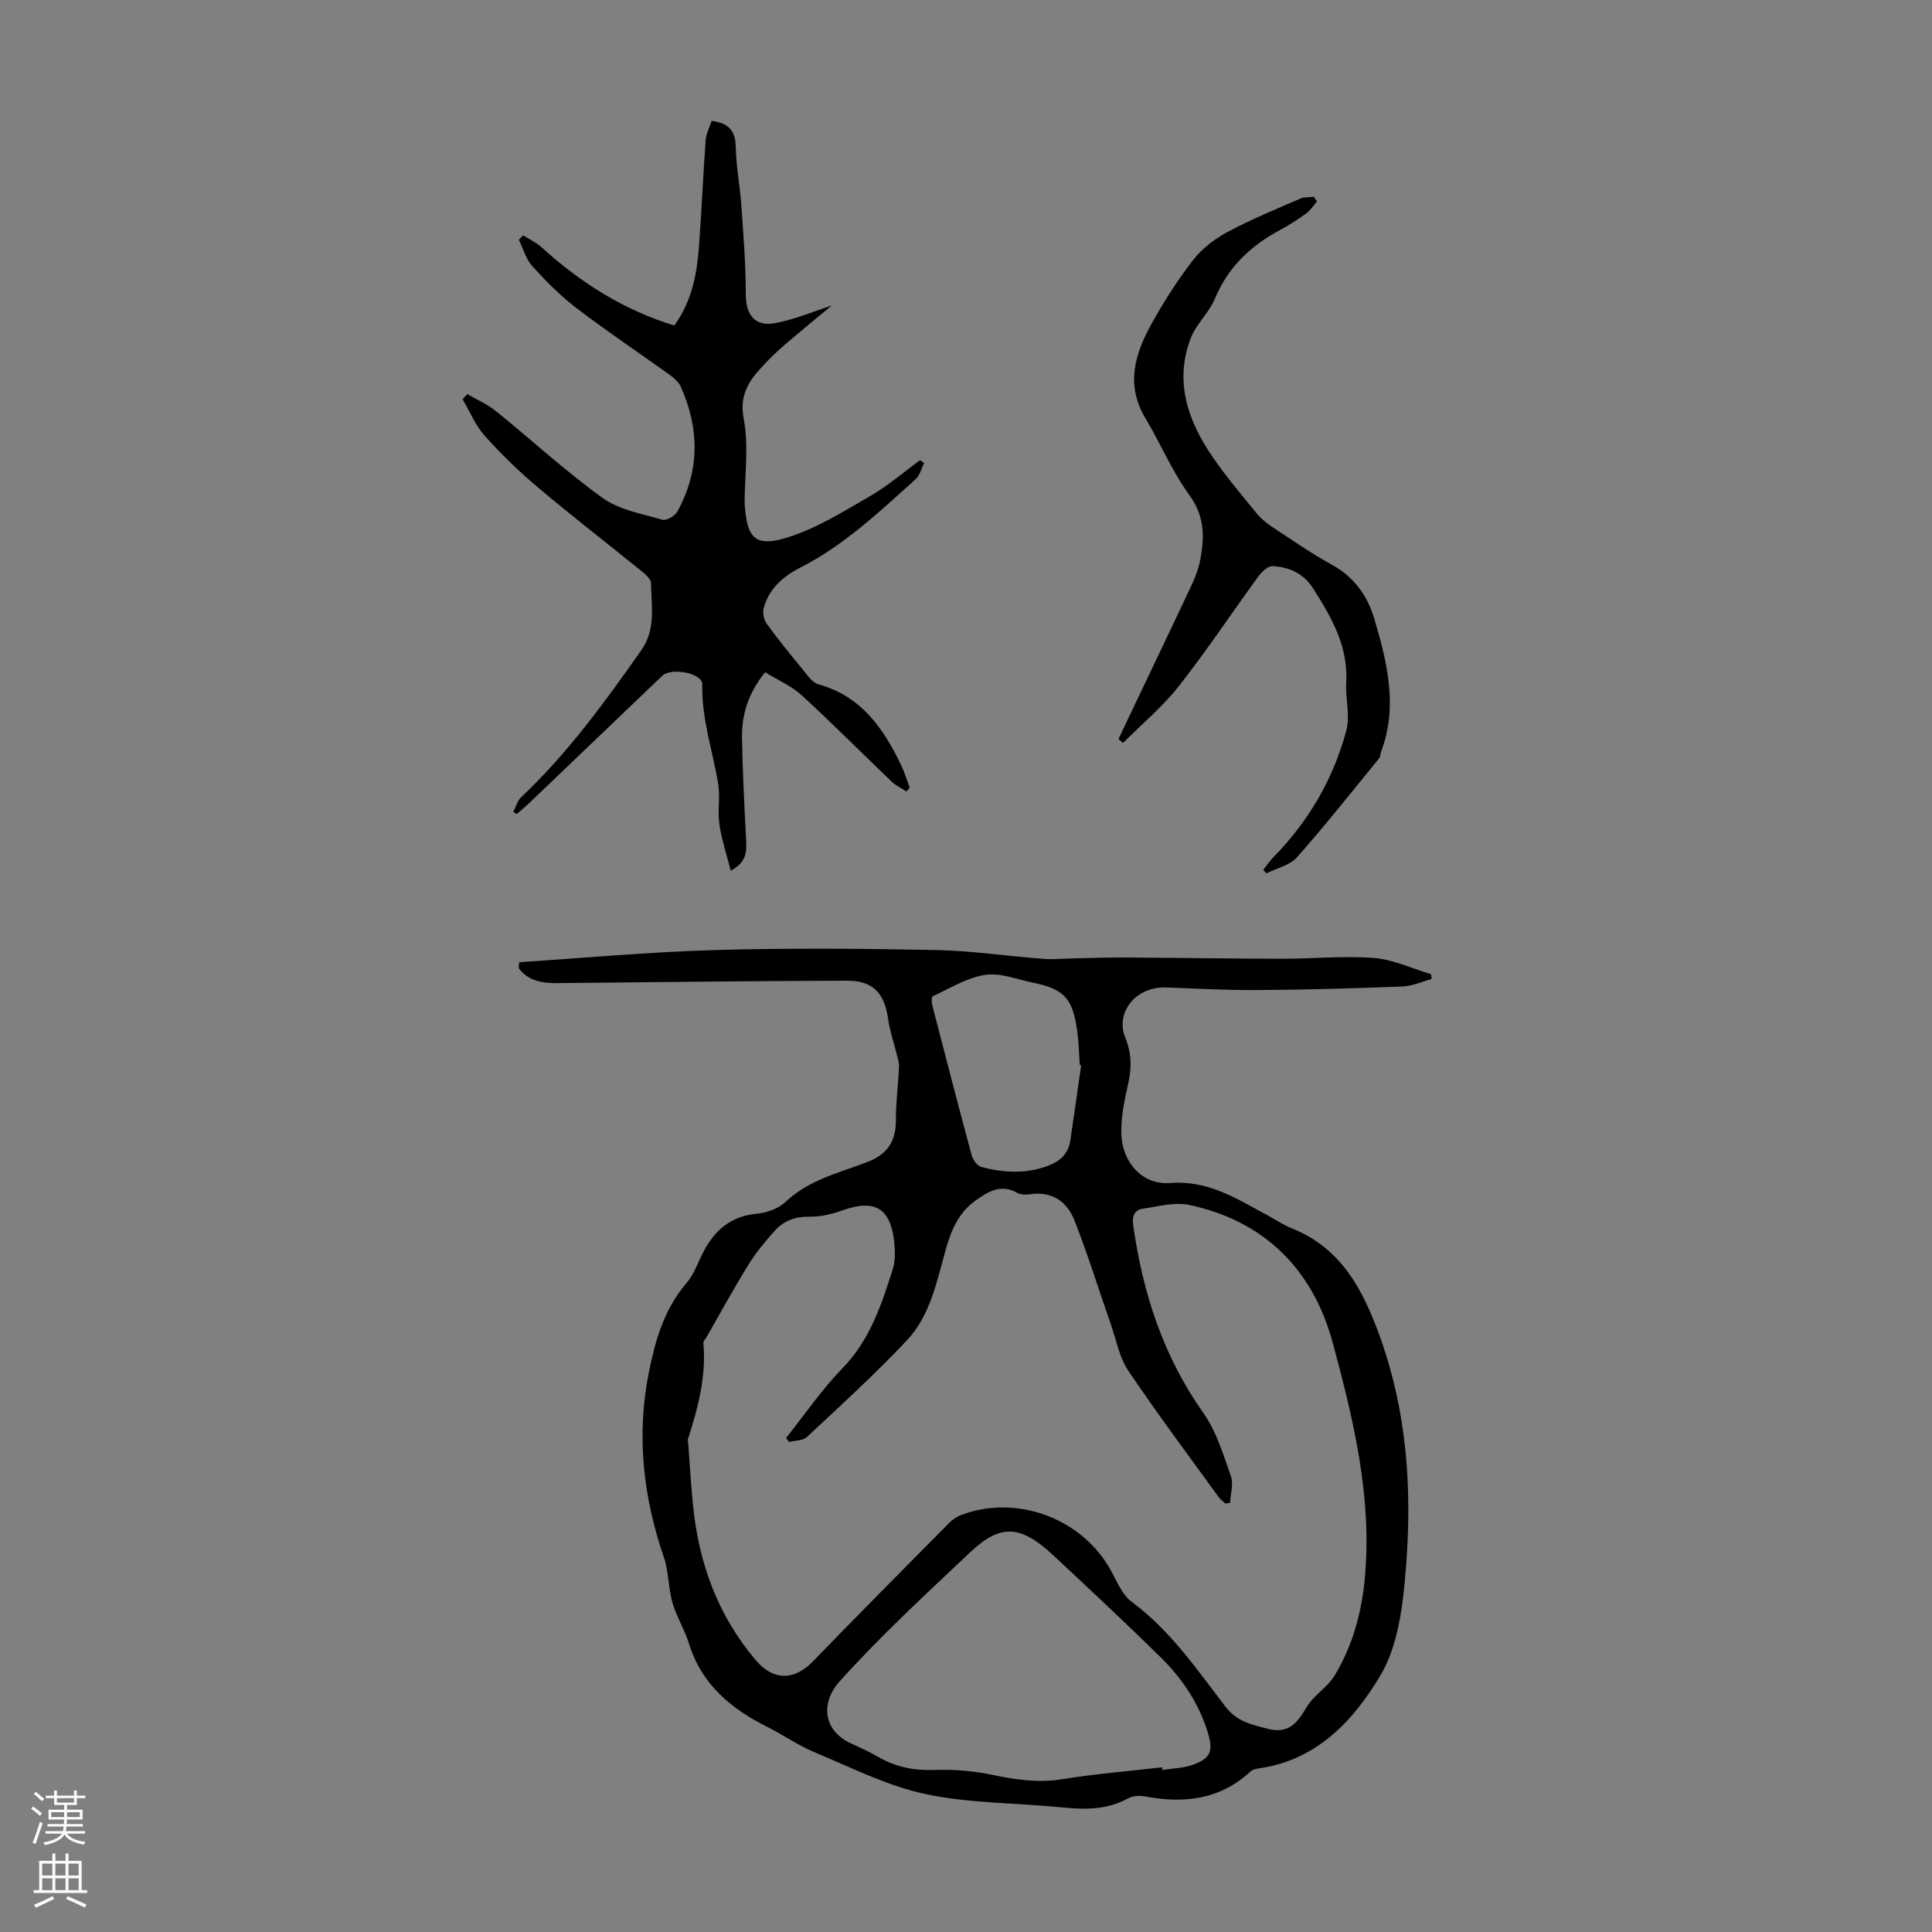 <svg enable-background="new 0 0 400 400" viewBox="0 0 400 400" xmlns="http://www.w3.org/2000/svg"><rect x="0" y="0" width="400" height="400" fill="#808080" stroke="none"/><g fill="#000001"><path d="m107.5 199.21c13.48-.87 26.95-2.12 40.45-2.51 15.21-.44 30.45-.31 45.67-.01 7.46.14 14.89 1.26 22.35 1.83 2.07.16 4.18-.06 6.27-.1 3.53-.07 7.07-.2 10.6-.18 10.83.06 21.66.24 32.5.26 6.38.01 12.79-.65 19.12-.16 4 .31 7.89 2.19 11.83 3.36.04.34.07.67.11 1.01-2.01.53-4 1.45-6.02 1.53-9.92.39-19.85.67-29.78.74-6.36.05-12.72-.29-19.08-.54-3.85-.15-7.45 1.8-8.72 5.41-.5 1.42-.5 3.37.08 4.74 1.33 3.15 1.49 6.16.76 9.47-.77 3.46-1.55 7.03-1.49 10.53.1 5.9 4.27 10.79 10.07 10.34 7.97-.62 13.86 3.28 20.18 6.67 1.68.9 3.26 2 5.02 2.7 10.36 4.12 14.82 12.82 18.34 22.61 5.56 15.49 6.61 31.49 5.33 47.6-.6 7.58-1.52 15.99-5.24 22.28-5.49 9.27-13.13 17.63-25.14 19.32-.63.09-1.37.26-1.8.66-6.3 5.82-13.73 6.69-21.78 5.17-1.13-.21-2.57-.16-3.53.37-4.34 2.4-8.89 2.38-13.63 1.9-9.46-.95-19.13-.82-28.36-2.77-7.92-1.68-15.41-5.51-22.98-8.66-3.38-1.41-6.44-3.57-9.73-5.22-7.55-3.78-13.65-8.82-16.26-17.29-.85-2.76-2.43-5.3-3.3-8.06-.7-2.24-.83-4.65-1.23-6.98-.15-.87-.29-1.75-.58-2.57-4.35-12.5-5.8-25.37-3.23-38.32 1.3-6.56 3.13-13.23 7.79-18.63 1.56-1.81 2.38-4.27 3.5-6.45 2.36-4.56 5.73-7.48 11.14-7.98 2.06-.19 4.47-1.07 5.94-2.46 4.85-4.61 11.14-5.99 17.03-8.29 4.12-1.61 5.8-4.32 5.79-8.69-.01-3.63.46-7.26.65-10.9.04-.72-.18-1.48-.36-2.2-.63-2.59-1.53-5.14-1.9-7.76-.75-5.34-3.11-7.95-8.52-7.94-19.25.05-38.49.3-57.74.48-3.75.03-7.59.38-10.21-3.03-.01-.43.04-.85.09-1.28zm147.17 111.94c-.32.05-.65.1-.97.14-.47-.45-1.02-.83-1.4-1.35-6.29-8.69-12.73-17.28-18.71-26.17-1.86-2.76-2.48-6.36-3.61-9.6-2.49-7.14-4.74-14.37-7.49-21.42-1.54-3.96-4.67-6.19-9.3-5.48-.85.13-1.9.08-2.62-.32-3.35-1.87-5.92-.29-8.55 1.58-3.52 2.49-5.06 6.09-6.18 10.05-1.87 6.66-3.2 13.75-8.08 18.93-6.57 6.99-13.69 13.46-20.71 20.02-.82.77-2.43.7-3.67 1.01-.21-.27-.42-.55-.64-.82 3.88-4.86 7.42-10.06 11.74-14.5 5.64-5.81 8.01-13.06 10.34-20.39.56-1.74.51-3.78.32-5.64-.74-7.07-4.02-8.98-10.65-6.62-2.17.77-4.55 1.37-6.82 1.33-2.93-.05-5.33.79-7.2 2.85-2.01 2.21-3.94 4.56-5.51 7.09-3.05 4.92-5.82 10.02-8.71 15.05-.22.38-.66.78-.63 1.14.63 6.94-1.1 13.49-3.21 19.99-.06.19.06.44.07.66.33 4.35.57 8.71 1.01 13.05 1.21 11.97 5.16 22.84 13.07 32.09 3.58 4.18 7.9 4.12 11.7.2 9.33-9.63 18.78-19.14 28.21-28.67.68-.69 1.55-1.3 2.45-1.65 11.21-4.32 24.5.38 30.67 10.73 1.48 2.49 2.56 5.62 4.74 7.23 8 5.92 13.48 14 19.39 21.68 2.43 3.16 5.48 3.74 8.82 4.6 4.35 1.12 6.11-1.35 8.04-4.58 1.46-2.43 4.28-4.04 5.75-6.47 3.74-6.21 5.61-13.11 6.26-20.33 1.5-16.71-2.4-32.79-6.68-48.61-4.07-15.02-14.05-25.18-29.75-28.49-2.97-.63-6.31.32-9.45.77-1.81.26-2.37 1.47-2.09 3.44 1.98 14.02 6.19 27.1 14.51 38.84 2.71 3.82 4.13 8.63 5.72 13.13.56 1.62-.09 3.66-.18 5.51zm-14.08 54.75c.02.18.05.37.07.55 2.07-.33 4.26-.35 6.2-1.04 3.77-1.34 4.38-2.76 3.23-6.62-1.84-6.15-5.38-11.33-9.88-15.76-7.25-7.13-14.7-14.07-22.13-21.01-6.69-6.25-10.88-6.6-17.1-.74-9.27 8.74-18.68 17.41-27.18 26.88-3.82 4.25-3.57 10.06 2.44 12.82 1.93.88 3.86 1.77 5.7 2.83 3.6 2.08 7.38 2.78 11.56 2.64 3.96-.13 8.03.19 11.9 1 4.86 1.02 9.56 1.72 14.57.91 6.83-1.11 13.74-1.66 20.62-2.46zm-16.75-145.34c-.09-.03-.19-.05-.28-.08-.18-2.45-.22-4.92-.58-7.34-.95-6.52-2.74-8.38-9.2-9.71-3.28-.68-6.72-2.08-9.85-1.59-3.75.58-7.27 2.8-10.83 4.43-.27.12-.23 1.28-.07 1.89 2.67 10.36 5.36 20.71 8.15 31.04.25.94 1.16 2.18 1.99 2.4 4.6 1.23 9.24 1.49 13.83-.24 2.5-.94 4.2-2.52 4.6-5.23.77-5.2 1.5-10.38 2.24-15.57z"/><path d="m106.27 168.09c.55-1.05.87-2.34 1.69-3.1 9.59-9.05 17.26-19.62 24.8-30.35 3.11-4.43 2.07-9.21 2.03-13.91-.01-.91-1.32-1.96-2.24-2.7-7.04-5.71-14.22-11.25-21.15-17.09-3.92-3.3-7.63-6.9-11.05-10.72-1.93-2.15-3.07-5.01-4.57-7.56.32-.36.65-.72.97-1.07 1.99 1.17 4.17 2.1 5.94 3.54 7.39 5.96 14.39 12.44 22.08 17.97 3.45 2.48 8.16 3.28 12.39 4.51.82.24 2.59-.79 3.08-1.7 4.64-8.42 4.6-17.09.74-25.78-.42-.95-1.33-1.8-2.2-2.43-6.45-4.64-13.06-9.05-19.37-13.86-3.34-2.55-6.36-5.6-9.19-8.72-1.33-1.46-1.89-3.63-2.8-5.48.3-.3.59-.6.89-.91 1.26.8 2.67 1.43 3.76 2.42 8.04 7.31 16.99 13.01 27.53 16.24 3.72-5.12 4.71-10.81 5.14-16.63.53-7.24.83-14.5 1.36-21.74.1-1.36.82-2.67 1.24-3.99 3.62.45 4.93 2.11 4.99 5.42.08 4.07.89 8.12 1.17 12.19.43 6.1.9 12.2.91 18.31 0 4.22 1.86 6.73 6.09 5.95 3.99-.74 7.81-2.39 11.69-3.63-3.01 2.5-6.14 5.06-9.22 7.68-1.36 1.16-2.69 2.38-3.93 3.66-3.24 3.36-6.16 6.39-5.06 12.12 1.07 5.6.2 11.57.18 17.37 0 .11.01.22.02.34.48 7.12 2.23 8.96 9.12 6.75 5.95-1.9 11.45-5.36 16.92-8.52 3.63-2.1 6.86-4.9 10.27-7.39.28.19.55.38.83.57-.56 1.13-.85 2.55-1.71 3.33-7.48 6.73-14.79 13.68-23.89 18.32-3.57 1.82-6.56 4.38-7.61 8.47-.25.96.04 2.36.63 3.17 2.35 3.23 4.87 6.35 7.42 9.43.96 1.17 2 2.75 3.29 3.11 8.86 2.45 13.47 9.11 17.13 16.77.71 1.48 1.18 3.08 1.76 4.63-.22.26-.44.53-.66.79-1.02-.67-2.18-1.19-3.05-2.02-6.23-5.95-12.28-12.08-18.64-17.89-2.15-1.97-5-3.18-7.59-4.78-3.43 4.27-4.85 8.7-4.77 13.49.1 7.04.48 14.08.84 21.12.13 2.45.18 4.74-3.18 6.46-.84-3.33-1.89-6.42-2.35-9.59-.4-2.74.19-5.64-.25-8.37-1.12-6.86-3.47-13.49-3.29-20.61.06-2.3-6.4-3.57-8.3-1.75-9.23 8.81-18.44 17.64-27.66 26.46-.79.75-1.64 1.44-2.46 2.16-.23-.15-.47-.3-.71-.46z"/><path d="m272.67 41.72c-.73.83-1.34 1.81-2.21 2.45-1.71 1.25-3.51 2.41-5.38 3.41-6.1 3.27-10.83 7.69-13.55 14.26-1.21 2.93-3.9 5.27-5.02 8.22-3.37 8.88-.62 16.95 4.42 24.36 2.83 4.15 6.1 8 9.28 11.91.89 1.1 2.07 2.03 3.26 2.81 4.01 2.65 7.97 5.41 12.18 7.72 4.63 2.55 7.45 6.38 8.89 11.26 2.67 9.06 4.94 18.18 1.38 27.57-.16.41-.1.97-.36 1.28-5.63 6.89-11.15 13.88-17.05 20.54-1.47 1.66-4.18 2.24-6.33 3.31-.21-.25-.42-.51-.62-.76.7-.88 1.34-1.83 2.12-2.63 7.29-7.42 12.37-16.19 15.06-26.16.83-3.08-.21-6.62-.02-9.93.44-7.48-3.01-13.48-6.81-19.45-2.02-3.17-4.96-4.48-8.41-4.68-.94-.05-2.22 1.11-2.9 2.04-5.54 7.58-10.73 15.43-16.53 22.8-3.38 4.3-7.67 7.87-11.56 11.77-.31-.27-.63-.54-.94-.81.4-.85.8-1.7 1.2-2.55 4.69-9.86 9.42-19.7 14.06-29.58.8-1.7 1.42-3.55 1.75-5.4.82-4.56.75-8.75-2.33-12.97-3.59-4.92-5.98-10.71-9.13-15.97-4.07-6.78-2.19-13.17 1.19-19.3 2.58-4.69 5.49-9.26 8.77-13.48 1.85-2.38 4.52-4.37 7.21-5.81 4.81-2.58 9.91-4.64 14.92-6.83.83-.36 1.87-.26 2.81-.37.22.32.43.64.65.97z"/></g><path d="m6.44 374.46.42-.45c.65.47 1.27.95 1.85 1.44l-.45.49c-.65-.56-1.25-1.06-1.82-1.48m.93 7.33-.63-.26c.55-1.36 1.05-2.8 1.52-4.33.19.1.38.19.59.27-.46 1.29-.95 2.73-1.48 4.32m-.38-10.38.44-.42c.43.34 1.01.82 1.74 1.44l-.49.49c-.53-.51-1.09-1.01-1.69-1.51m2.5.35h1.72v-1.04h.59v1.04h3.52v-1.04h.59v1.04h1.75v.53h-1.75v1.42h-2.03v.97h3.22v2.03h-3.24c0 .35-.01.66-.03.93h3.32v.53h-3.37c-.03.27-.08.58-.15.94h3.96v.53h-3.71c.67.92 1.93 1.48 3.79 1.68-.13.24-.23.44-.29.59-2.13-.38-3.48-1.08-4.04-2.12-.43.97-1.77 1.72-4.03 2.23-.09-.19-.2-.37-.33-.55 2.1-.42 3.37-1.03 3.81-1.83h-3.36v-.53h3.58c.08-.29.13-.61.16-.94h-3.33v-.53h3.39c.02-.27.04-.58.04-.93h-3.23v-2.03h3.25v-.97h-2.07v-1.42h-1.73zm1.12 3.44v1h2.65c.01-.3.02-.44.01-.4v-.25-.35zm1.19-2h3.52v-.91h-3.52zm4.71 2h-2.63v.59c0 .15-.01.28-.01.4h2.64z" fill="#fbfafa"/><path d="m13.56 383.74h.63v1.52h2.72v6.07h1.13v.6h-11.06v-.6h1.13v-6.07h2.73v-1.52h.63v1.52h2.1v-1.52zm-2.69 8.83.38.56c-1.24.63-2.53 1.25-3.85 1.85-.1-.21-.21-.42-.34-.63 1.36-.55 2.63-1.15 3.81-1.78m-2.13-4.27h2.1v-2.45h-2.1zm0 3.04h2.1v-2.46h-2.1zm2.72-3.04h2.1v-2.45h-2.1zm0 3.04h2.1v-2.46h-2.1zm6.07 3.6c-1.41-.71-2.7-1.3-3.86-1.78l.35-.56c1.45.62 2.75 1.19 3.88 1.72zm-1.25-9.09h-2.1v2.45h2.1zm-2.09 5.49h2.1v-2.46h-2.1z" fill="#fbfafa"/></svg>